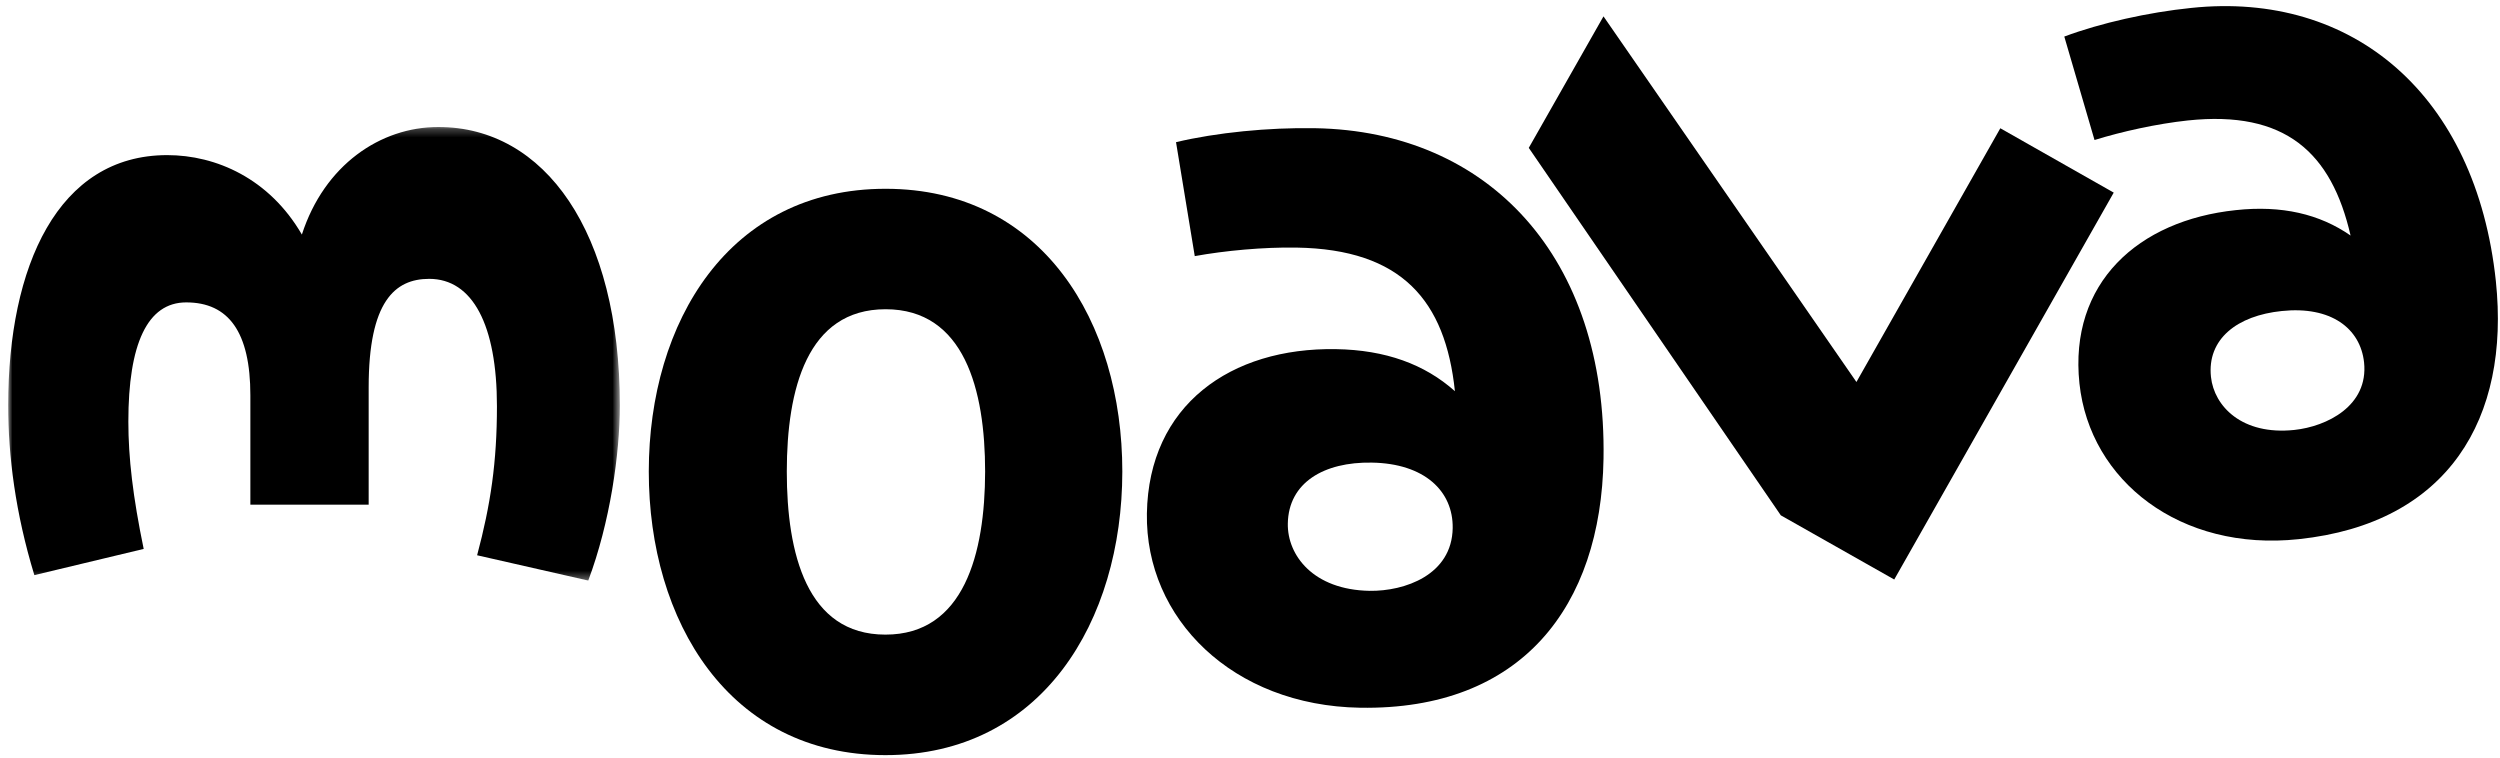 <?xml version="1.0" encoding="UTF-8"?>
<svg width="300px" height="91px" viewBox="0 0 300 91" version="1.1" xmlns="http://www.w3.org/2000/svg" xmlns:xlink="http://www.w3.org/1999/xlink">
    <!-- Generator: Sketch 55.1 (78136) - https://sketchapp.com -->
    <title>Moava logo hvit svg</title>
    <desc>Created with Sketch.</desc>
    <defs>
        <polygon id="path-1" points="0.982 0.24 74.38 0.24 74.38 54.667 0.982 54.667"></polygon>
    </defs>
    <g id="Page-1" stroke="none" stroke-width="1" fill="none" fill-rule="evenodd">
        <g id="Artboard" transform="translate(-43, -48)">
            <g id="Moava-logo-hvit-svg" transform="translate(43, 48)">
                <path d="M154.538,62.834 C154.474,66.627 157.583,70.783 164.356,70.901 C168.559,70.958 174.234,69.006 174.323,63.37 C174.389,58.959 170.966,55.61 164.608,55.513 C158.872,55.416 154.615,57.91 154.538,62.834 M137.627,61.623 C137.84,48.608 147.692,41.684 160.315,41.897 C166.267,41.994 170.961,43.706 174.589,46.944 C173.449,36.055 168.209,29.916 155.586,29.711 C151.584,29.644 146.965,30.081 143.371,30.734 L141.123,17.06 C145.972,15.904 152.244,15.287 157.783,15.384 C178.702,15.726 192.821,30.929 192.423,55.043 C192.123,72.785 182.584,85.252 163.203,84.927 C147.918,84.674 137.427,74.235 137.627,61.623" id="Fill-329" fill="#000000"></path>
                <g id="Group-333" transform="translate(0, 15)">
                    <mask id="mask-2" fill="white">
                        <use xlink:href="#path-1"></use>
                    </mask>
                    <g id="Clip-332"></g>
                    <path d="M74.38,33.64 C74.38,39.502 73.195,47.731 70.591,54.667 L57.254,51.632 C58.876,45.557 59.633,40.471 59.633,33.745 C59.633,23.99 56.712,18.462 51.505,18.462 C47.384,18.462 44.24,21.181 44.24,31.469 L44.24,45.557 L30.044,45.557 L30.044,32.437 C30.044,24.857 27.439,21.288 22.345,21.288 C17.681,21.288 15.402,26.266 15.402,35.585 C15.402,39.927 15.943,44.586 17.242,50.871 L4.122,54.016 C1.846,46.545 0.982,39.71 0.982,33.64 C0.982,16.946 6.944,3.614 20.065,3.614 C25.924,3.614 32.321,6.421 36.225,13.146 C38.925,4.799 45.649,0.24 52.594,0.24 C65.382,0.24 74.38,12.828 74.38,33.64" id="Fill-331" fill="#000000" mask="url(#mask-2)"></path>
                </g>
                <path d="M265.316,45.231 C265.694,48.745 269.034,52.255 275.322,51.593 C279.205,51.18 284.238,48.715 283.688,43.486 C283.243,39.397 279.71,36.701 273.808,37.323 C268.474,37.869 264.83,40.673 265.316,45.231 M249.534,46.025 C248.258,33.955 256.579,26.449 268.29,25.216 C273.813,24.617 278.352,25.679 282.069,28.265 C279.78,18.305 274.243,13.217 262.531,14.456 C258.833,14.853 254.595,15.789 251.342,16.803 L247.715,4.387 C252.078,2.757 257.803,1.474 262.949,0.951 C282.358,-1.093 297.134,11.381 299.503,33.738 C301.23,50.196 293.811,62.809 275.837,64.7 C261.656,66.212 250.779,57.717 249.534,46.025" id="Fill-334" fill="#000000"></path>
                <polygon id="Fill-336" fill="#000000" points="183.453 17.745 192.418 1.963 222.771 45.838 240.039 15.392 253.647 23.114 227.308 69.542 213.699 61.841"></polygon>
                <path d="M106.272,37.108 C96.835,37.108 94.421,46.731 94.416,56.573 C94.412,66.419 96.812,76.154 106.245,76.154 C115.686,76.167 118.198,66.424 118.215,56.596 C118.215,46.755 115.712,37.111 106.272,37.108 M106.245,90.616 C87.469,90.609 77.843,74.533 77.854,56.571 C77.859,38.602 87.508,22.641 106.281,22.654 C125.052,22.662 134.679,38.625 134.679,56.596 C134.661,74.568 125.013,90.625 106.245,90.616" id="Fill-338" fill="#000000"></path>
            </g>
        </g>
    </g>
</svg>